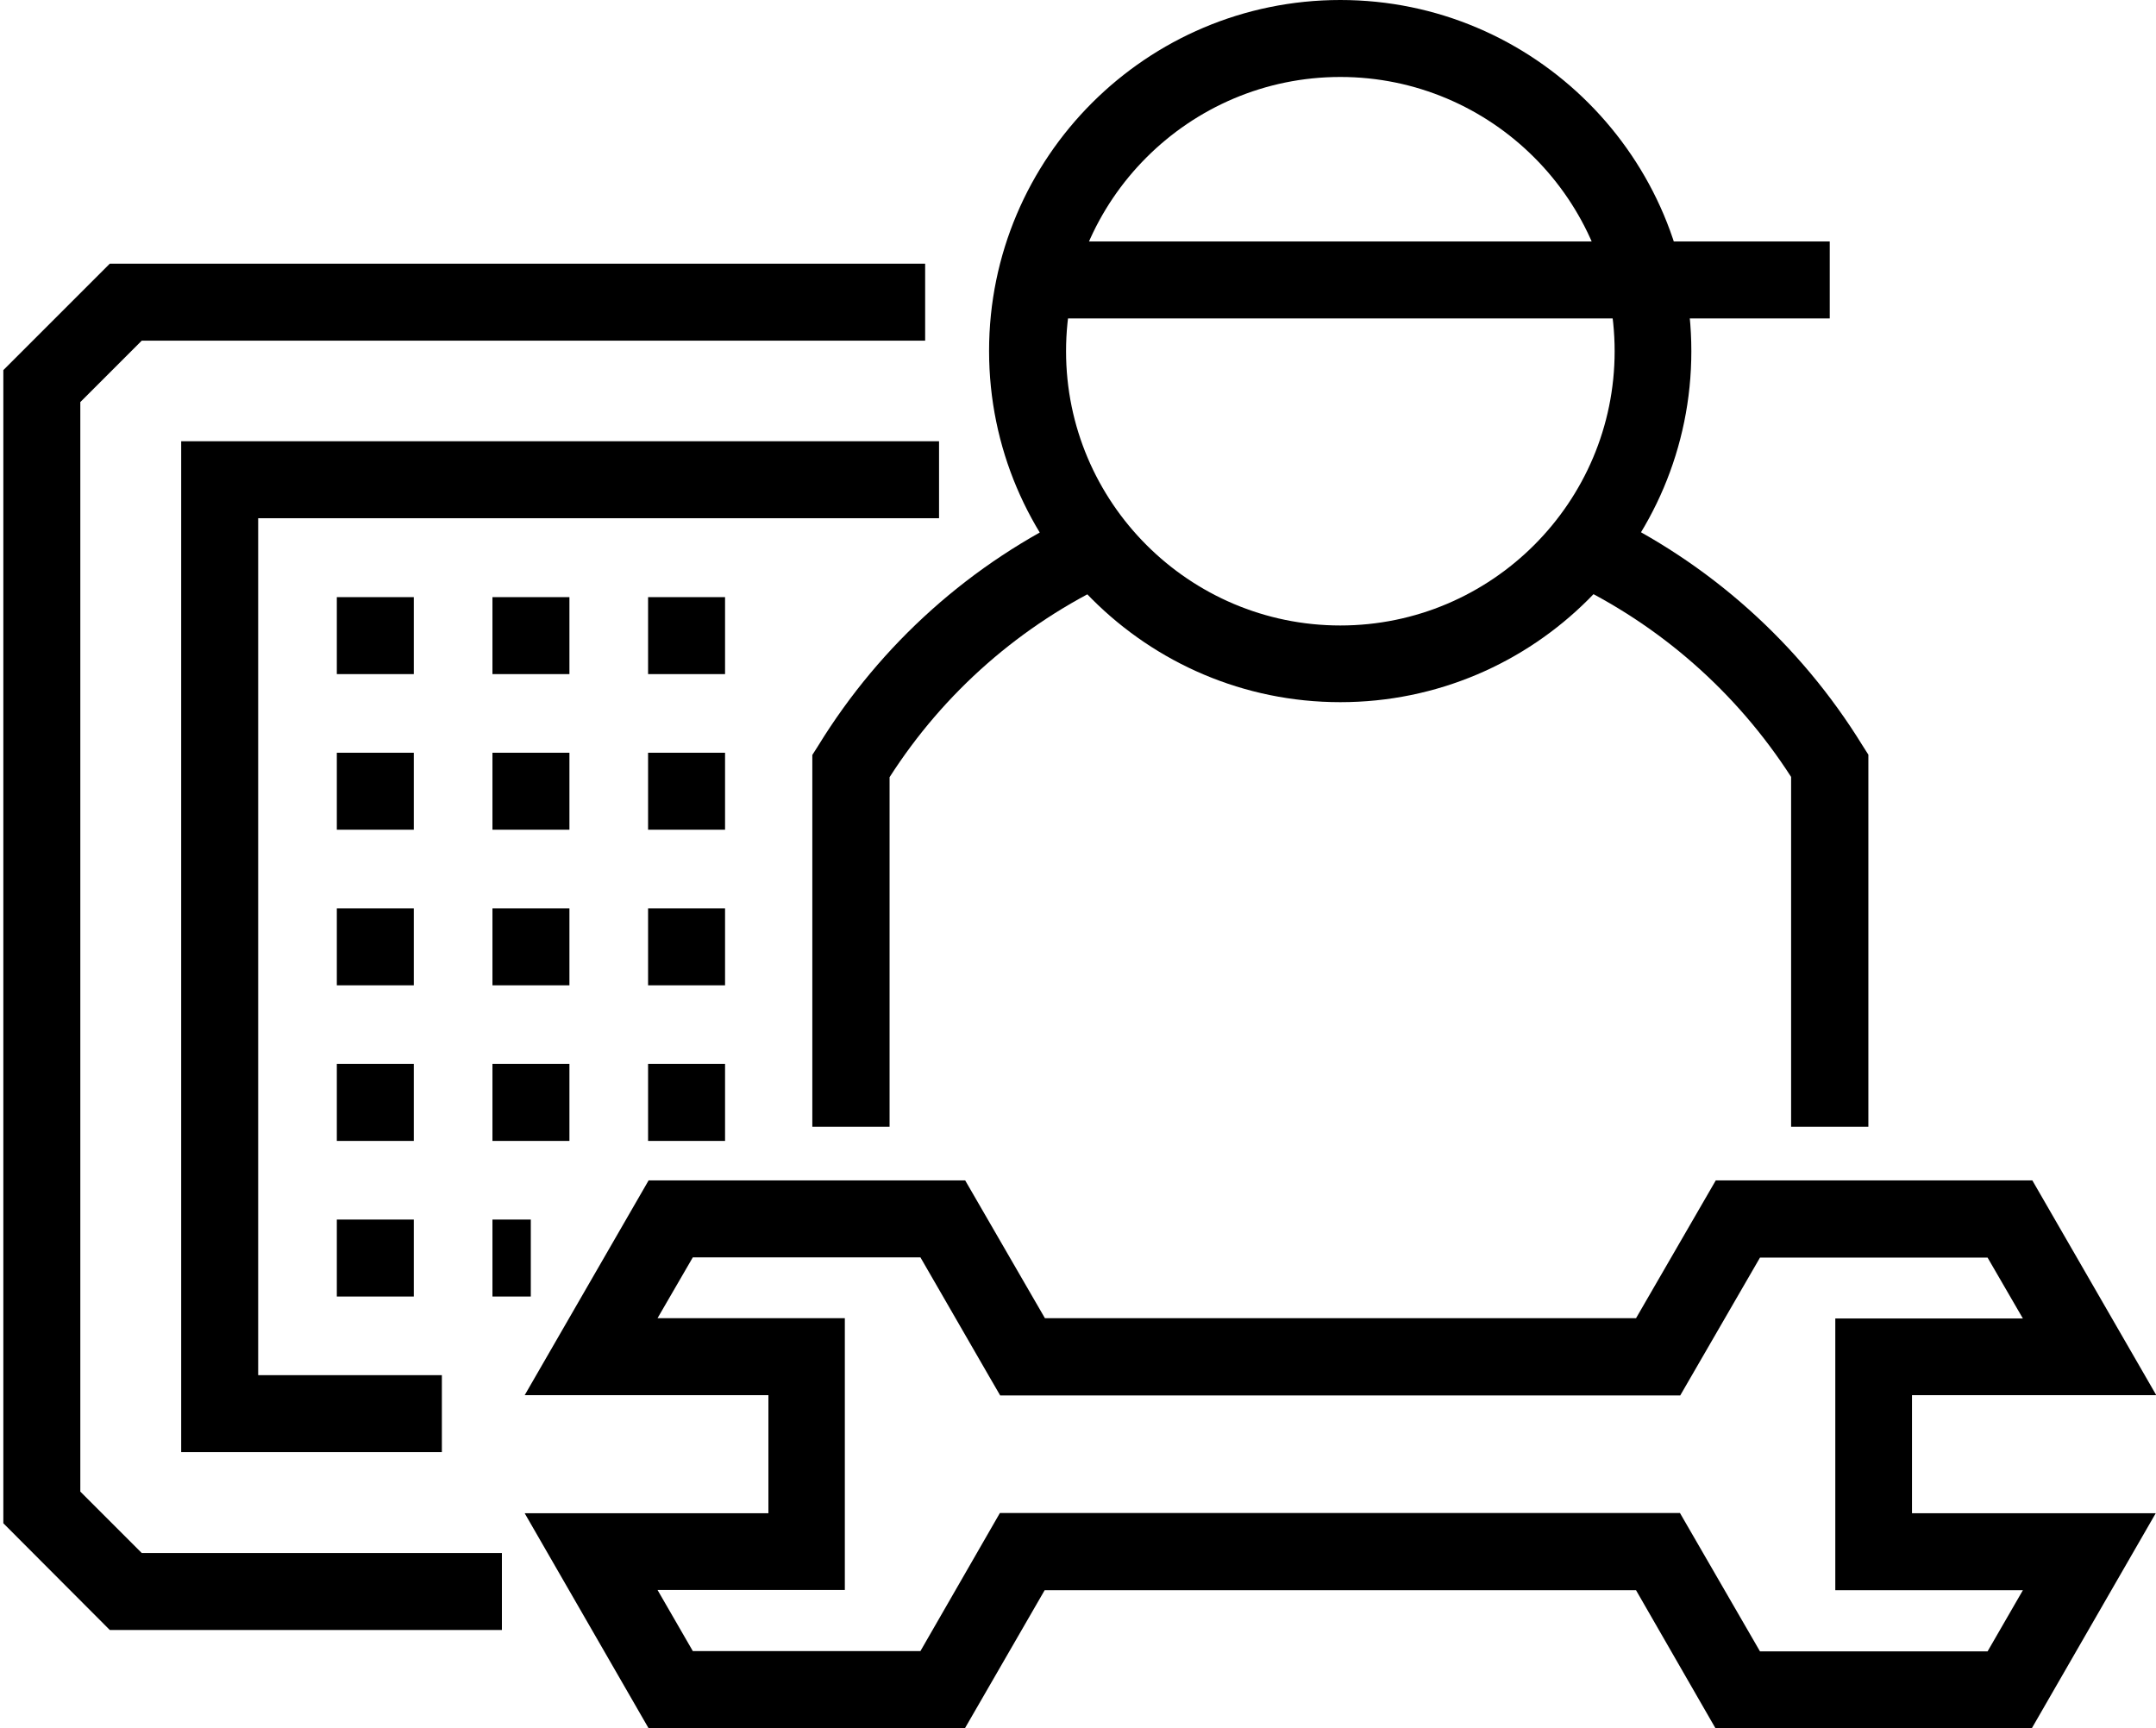 <svg xmlns="http://www.w3.org/2000/svg" xmlns:xlink="http://www.w3.org/1999/xlink" id="Layer_1" x="0px" y="0px" viewBox="0 0 775.8 622" style="enable-background:new 0 0 775.8 622;" xml:space="preserve"><g>	<path d="M482.3,252.7c-69.7,0-126.4-56.7-126.4-126.4S412.6,0,482.3,0C552,0,608.6,56.7,608.6,126.4S552,252.7,482.3,252.7z   M482.3,27.7c-54.4,0-98.7,44.3-98.7,98.7s44.3,98.7,98.7,98.7c54.4,0,98.7-44.3,98.7-98.7S536.7,27.7,482.3,27.7z"></path>	<g>		<polygon points="180.6,586.6 39.5,586.6 1.2,548.2 1.2,133.2 39.5,94.9 332.9,94.9 332.9,122.6 51,122.6 28.9,144.7 28.9,536.8    51,558.9 180.6,558.9   "></polygon>		<polygon points="159,522.6 65.2,522.6 65.2,158.8 337.9,158.8 337.9,186.5 92.9,186.5 92.9,494.9 159,494.9   "></polygon>		<g>			<rect x="121.2" y="214.9" width="27.7" height="27.7"></rect>			<rect x="177.2" y="214.9" width="27.7" height="27.7"></rect>			<rect x="233.2" y="214.9" width="27.7" height="27.7"></rect>		</g>		<g>			<rect x="121.2" y="270.9" width="27.7" height="27.7"></rect>			<rect x="177.2" y="270.9" width="27.7" height="27.7"></rect>			<rect x="233.2" y="270.9" width="27.7" height="27.7"></rect>		</g>		<g>			<rect x="121.2" y="326.9" width="27.7" height="27.7"></rect>			<rect x="177.2" y="326.9" width="27.7" height="27.7"></rect>			<rect x="233.2" y="326.9" width="27.7" height="27.7"></rect>		</g>		<g>			<rect x="121.2" y="382.9" width="27.7" height="27.7"></rect>			<rect x="177.2" y="382.9" width="27.7" height="27.7"></rect>			<rect x="233.2" y="382.9" width="27.7" height="27.7"></rect>		</g>		<g>			<rect x="121.2" y="438.9" width="27.7" height="27.7"></rect>			<rect x="177.2" y="438.9" width="13.8" height="27.7"></rect>		</g>	</g>	<path d="M672.2,405.5h-27.7V279.6c-19.7-30.6-47.4-54.9-80.3-70.4l11.8-25.1c39,18.3,71.6,47.5,94.2,84.2l2.1,3.3V405.5z"></path>	<path d="M320,405.5h-27.7V271.7l2.1-3.3c22.6-36.8,55.2-65.9,94.2-84.2l11.8,25.1c-33,15.5-60.7,39.8-80.3,70.4V405.5z"></path>	<rect x="372.9" y="86.9" width="285.5" height="27.7"></rect>	<g>		<path d="M731.1,622H617.3l-28.6-49.7H375.9L347.2,622H233.4l-44.6-77.4h87.7v-42.5h-87.7l44.6-77.3h113.9l28.7,49.6h212.7   l28.7-49.6h113.9l44.6,77.3H688v42.5h87.7L731.1,622z M633.3,594.3h81.9l12.7-22h-67.5v-97.8h67.5l-12.7-21.9h-81.9l-28.7,49.6   l-8,0H359.9l-4-6.9l-24.7-42.8h-81.9l-12.7,21.9h67.4v97.8h-67.4l12.7,22h81.9l28.6-49.7h244.7L633.3,594.3z"></path>	</g></g></svg>